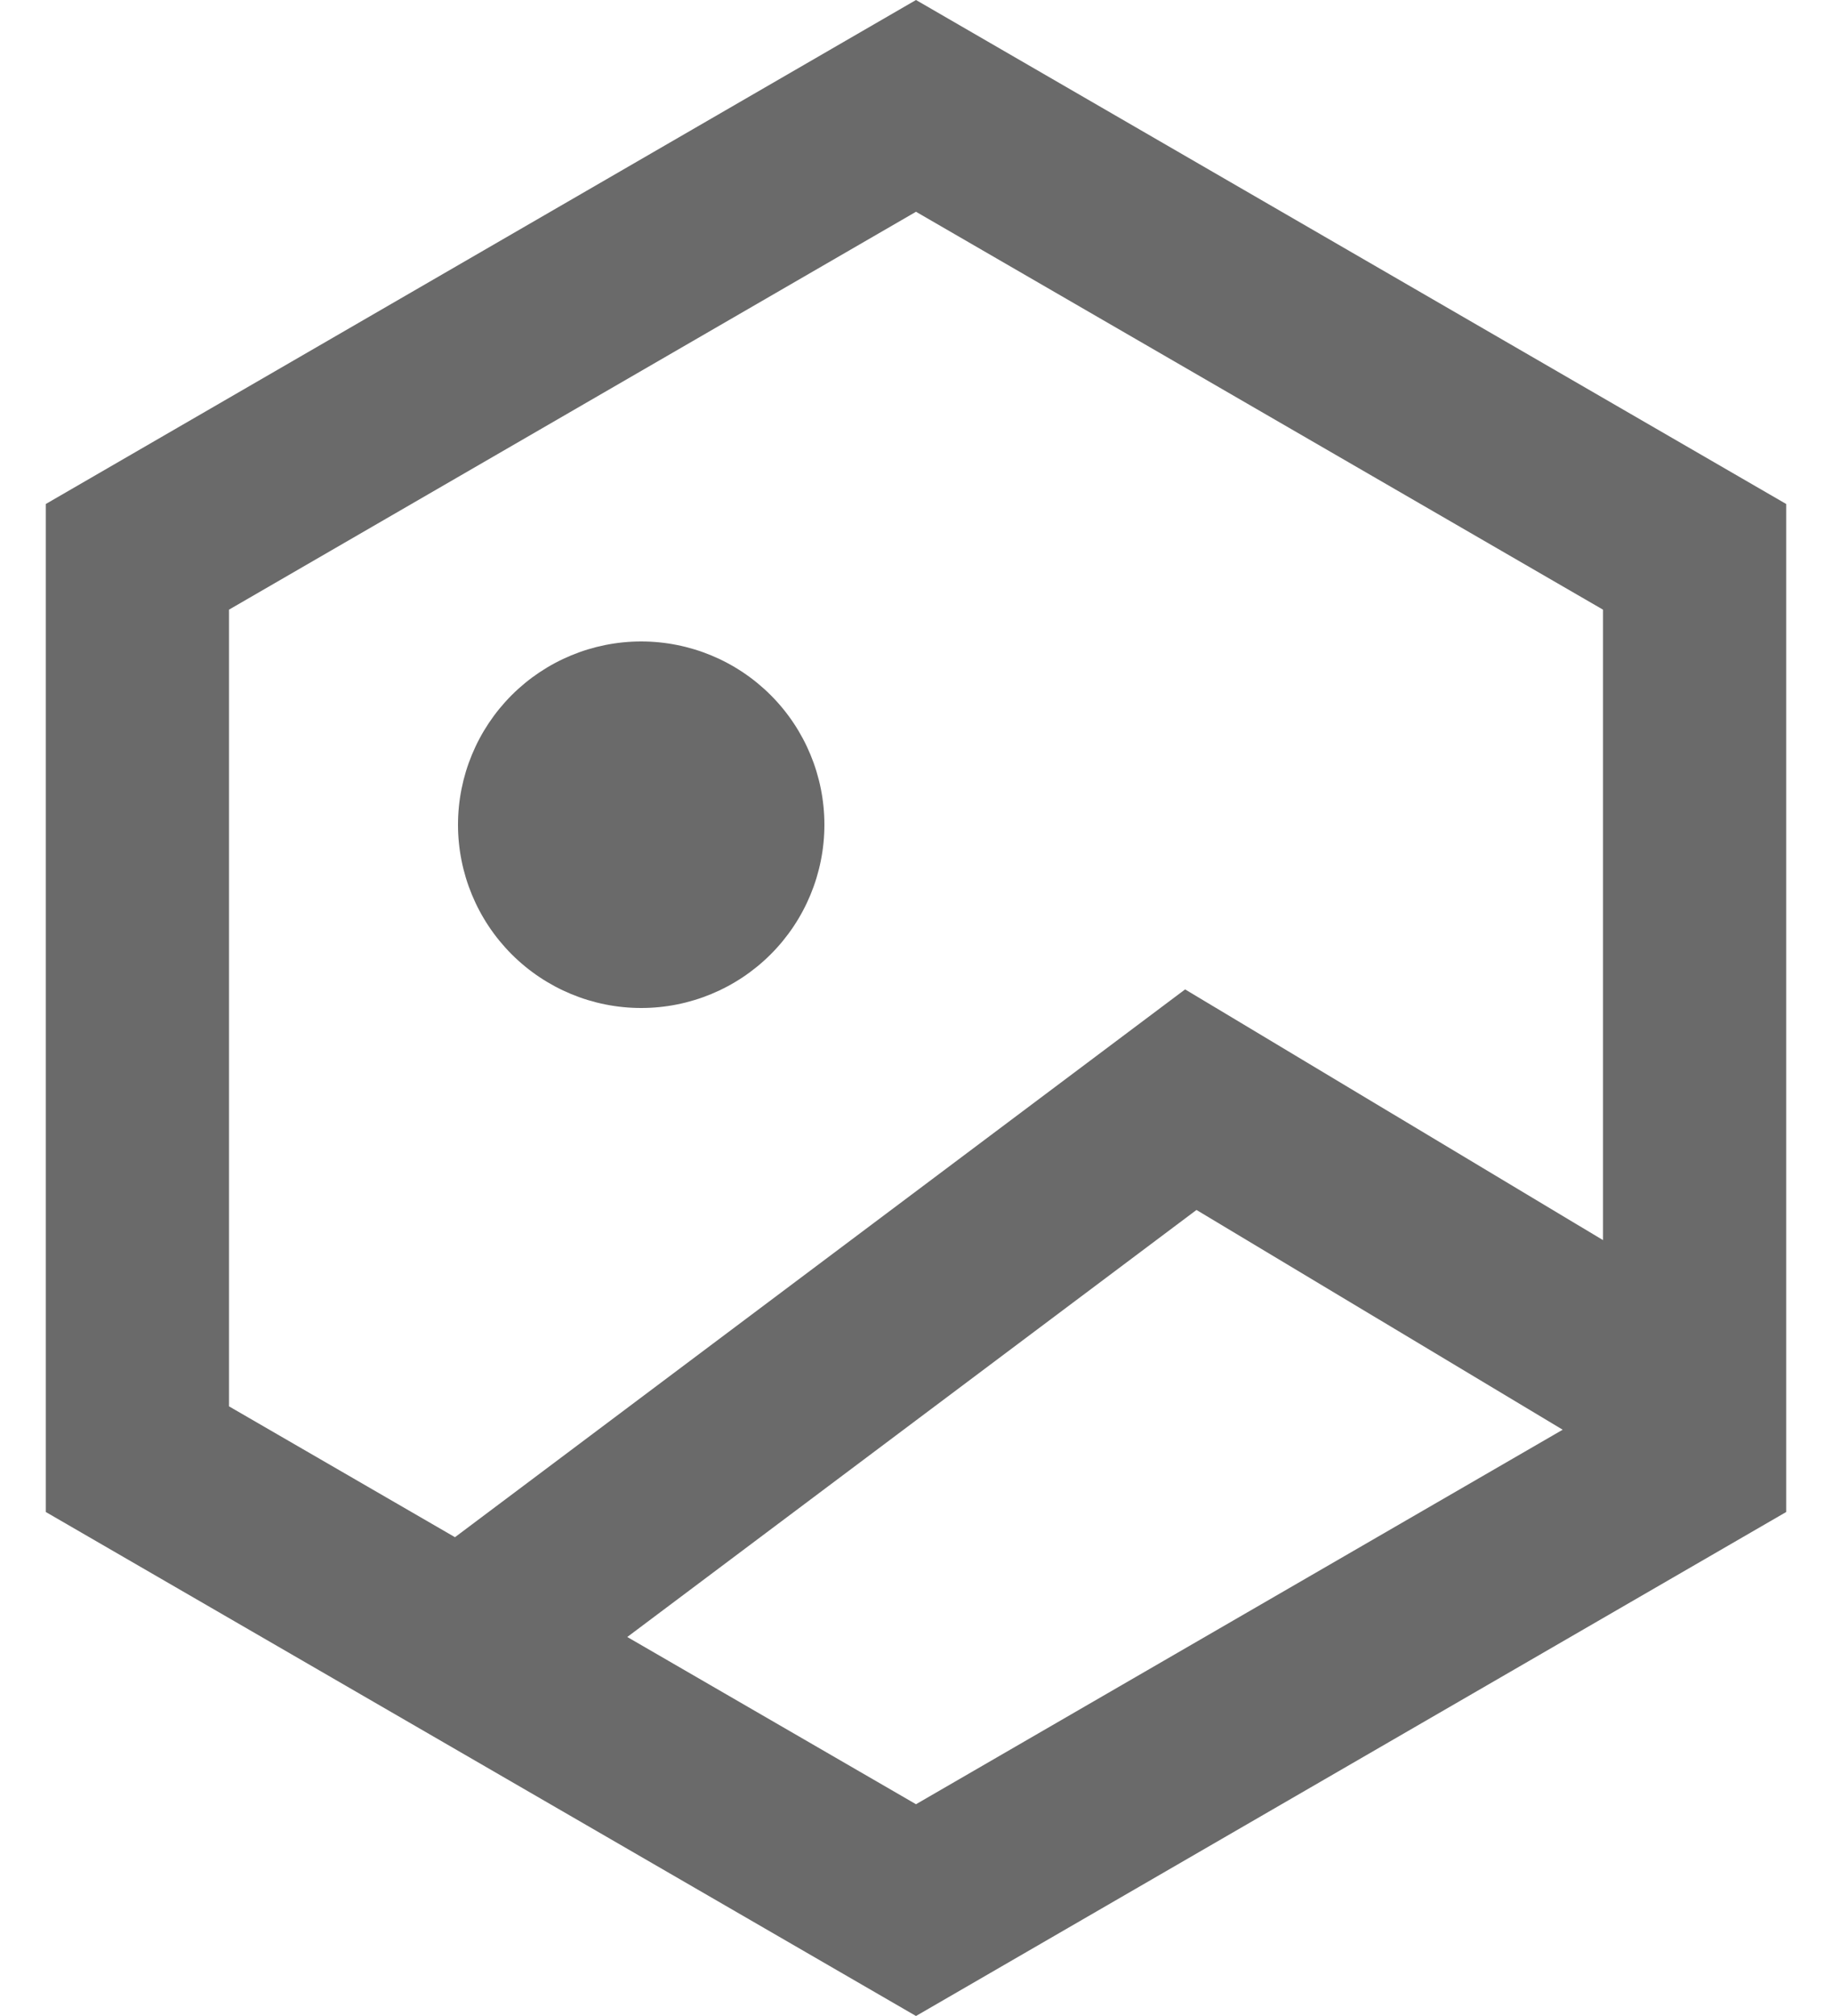<svg width="20" height="22" viewBox="0 0 20 22" fill="none" xmlns="http://www.w3.org/2000/svg">
<path d="M7 11C7.53 11 8.039 10.789 8.414 10.414C8.789 10.039 9 9.53 9 9C9 8.47 8.789 7.961 8.414 7.586C8.039 7.211 7.53 7 7 7C6.47 7 5.961 7.211 5.586 7.586C5.211 7.961 5 8.47 5 9C5 9.53 5.211 10.039 5.586 10.414C5.961 10.789 6.47 11 7 11ZM19.5 5.5L10 0L0.5 5.5V16.5L10 22L19.5 16.5V5.5ZM10 2.311L17.5 6.653V13.533L12.938 10.797L4.967 16.775L2.5 15.347V6.653L10 2.311ZM10 19.689L6.848 17.864L13.062 13.204L17.06 15.602L10 19.689Z" fill="#6A6A6A"/>
</svg>
